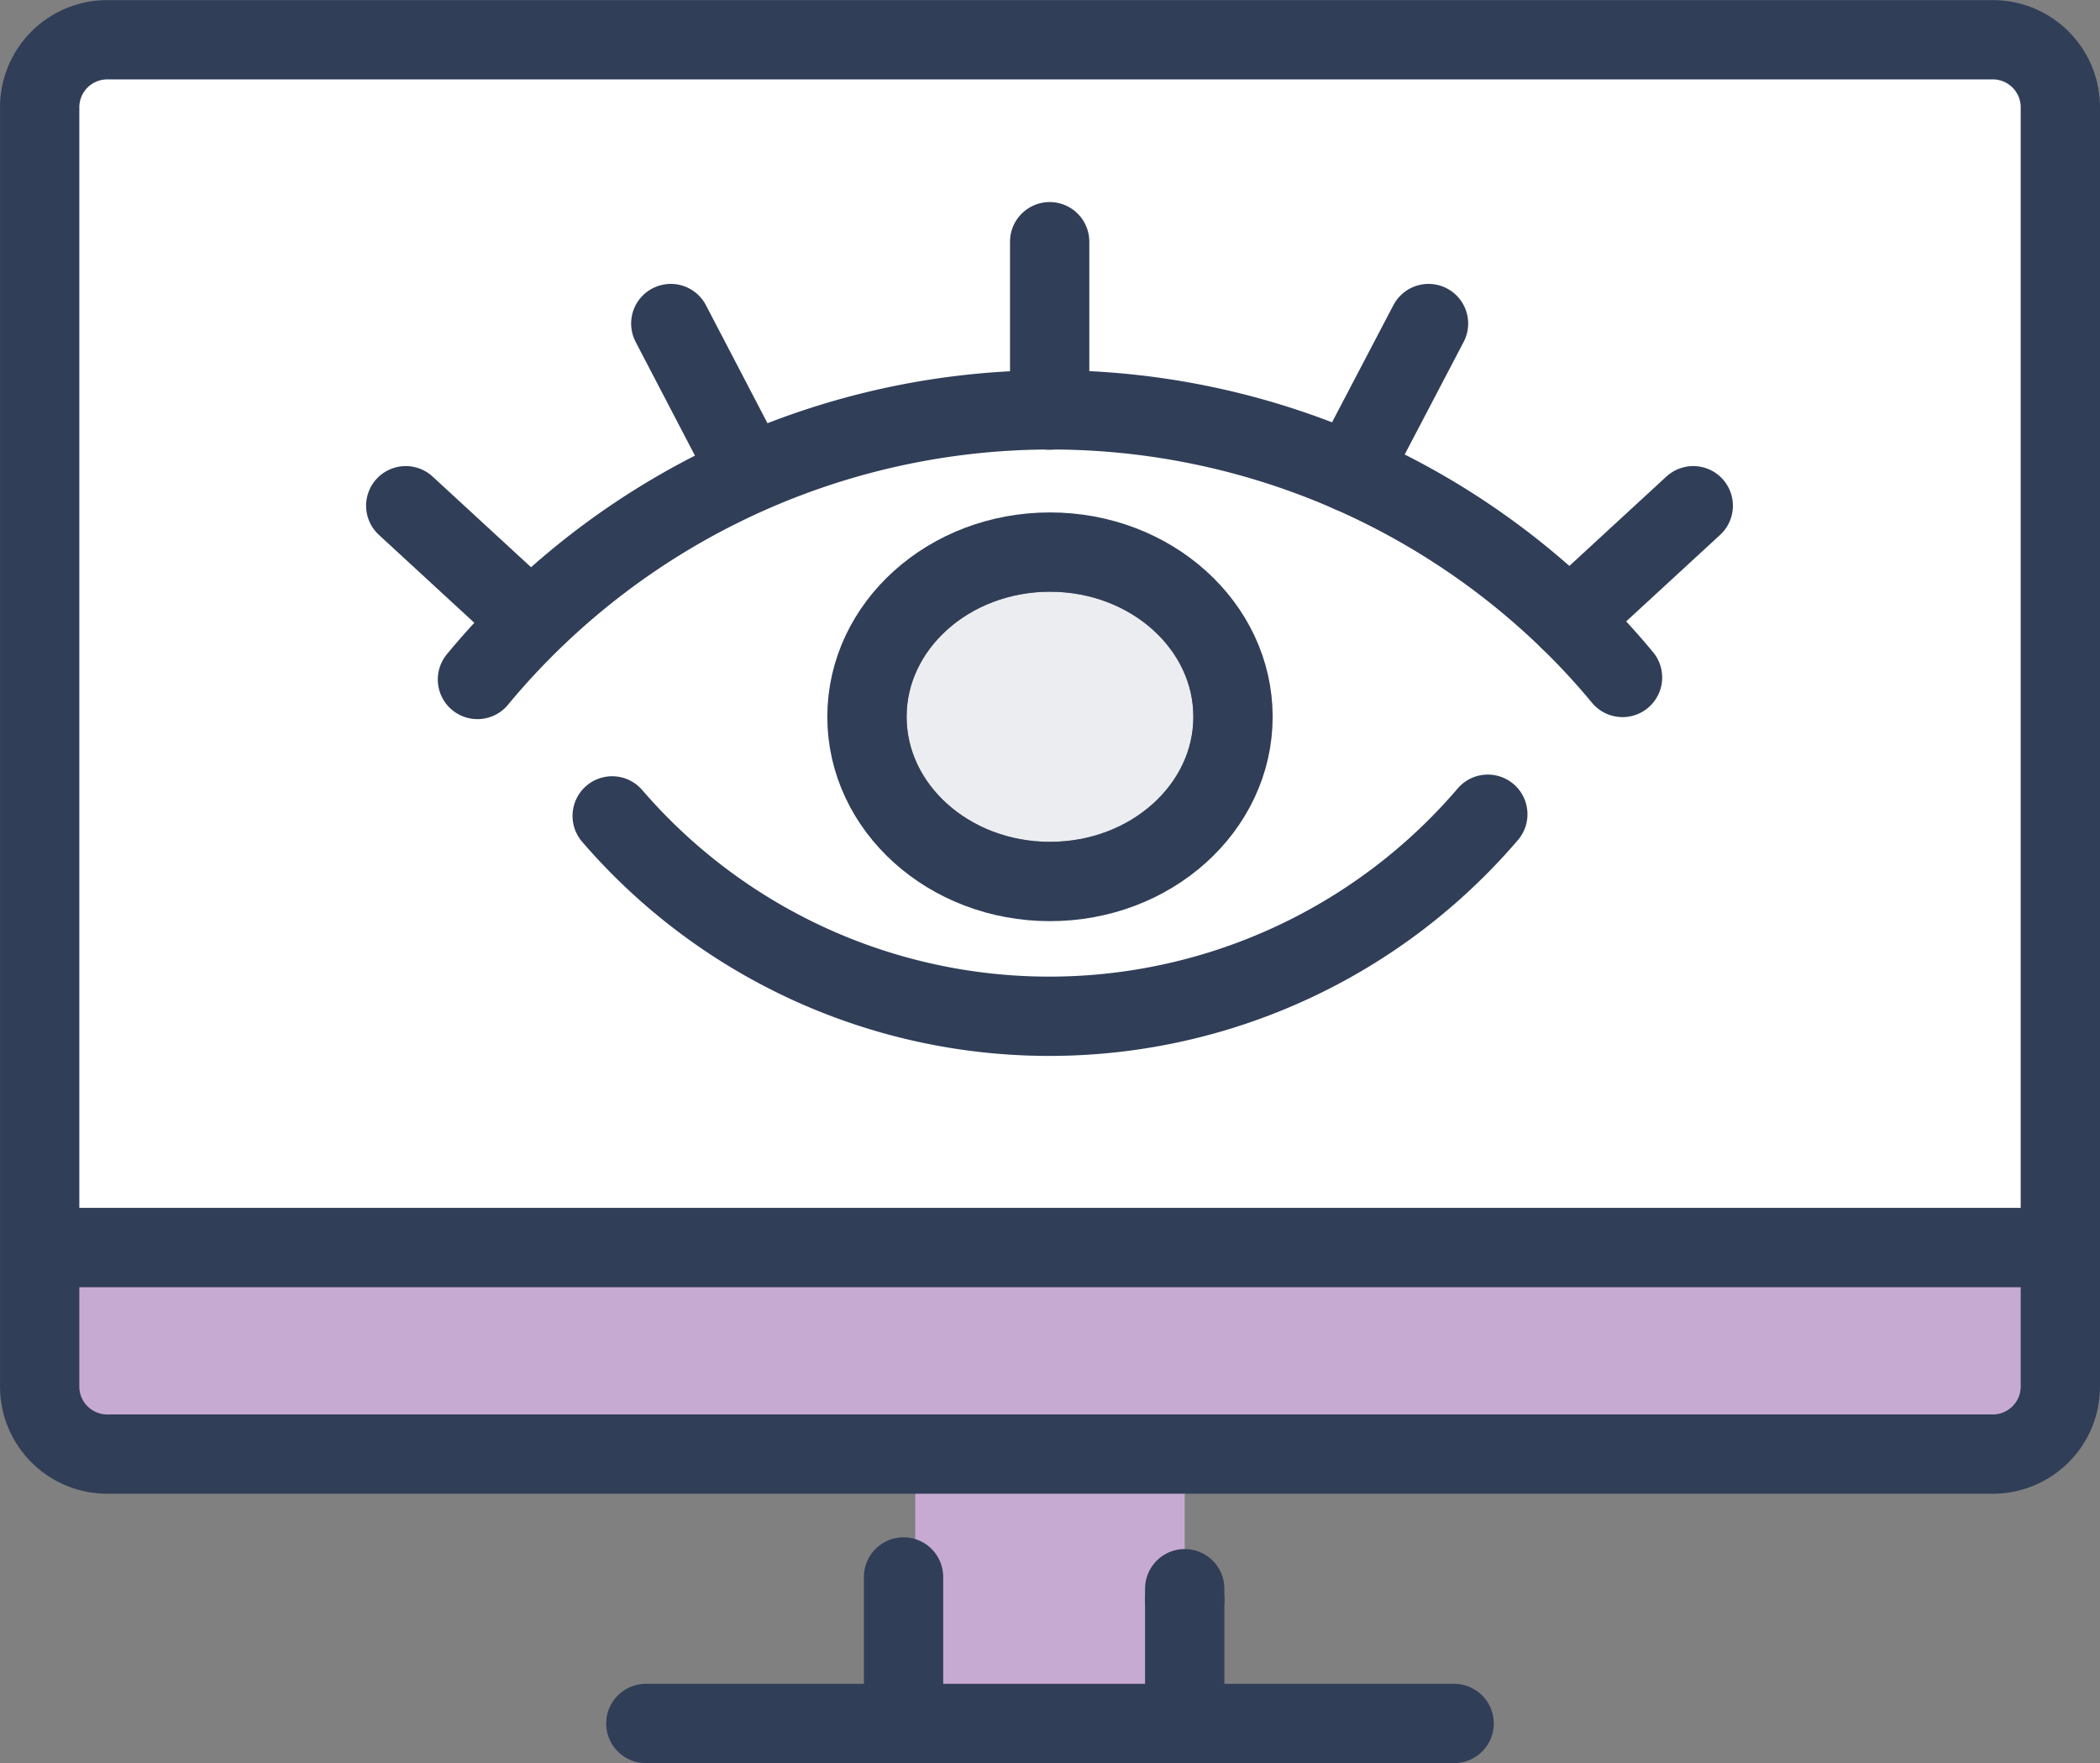 <svg xmlns="http://www.w3.org/2000/svg" width="79.447" height="66.706" viewBox="0 0 79.447 66.706"><rect x="0" y="0" width="79.447" height="66.706" fill="#808080" stroke="none"/><g id="Group_509" data-name="Group 509" transform="translate(-1138.885 -3068.598)"><g id="Group_508" data-name="Group 508" transform="translate(1140.385 3070.098)"><g id="Group_506" data-name="Group 506" transform="translate(0 0)"><ellipse id="Ellipse_38" data-name="Ellipse 38" cx="6.924" cy="6.232" rx="6.924" ry="6.232" transform="translate(31.299 19.388)" fill="#ebedf0" stroke="#707070" stroke-width="3"></ellipse><path id="Path_3991" data-name="Path 3991" d="M1216.832,3358.1v5.1a2.556,2.556,0,0,1-2.548,2.548h-71.35a2.556,2.556,0,0,1-2.548-2.548v-5.1h76.447Z" transform="translate(-1140.385 -3312.23)" fill="#c7aad2"></path><path id="Path_3992" data-name="Path 3992" d="M1216.832,3072.646v43.32h-76.447v-43.32a2.556,2.556,0,0,1,2.548-2.548h71.35A2.556,2.556,0,0,1,1216.832,3072.646Zm-31.853,22.934a6.371,6.371,0,1,0-6.371,6.37A6.373,6.373,0,0,0,1184.979,3095.581Z" transform="translate(-1140.385 -3070.098)" fill="#fff"></path><path id="Path_3993" data-name="Path 3993" d="M1358.578,3411.615v4.676h-10.193V3406.1h10.193v5.517Z" transform="translate(-1315.259 -3352.585)" fill="#c7aad2"></path></g><g id="Group_507" data-name="Group 507" transform="translate(0 0)"><path id="Path_3994" data-name="Path 3994" d="M1216.832,3115.966v5.1a2.556,2.556,0,0,1-2.548,2.548h-71.35a2.556,2.556,0,0,1-2.548-2.548v-48.416a2.556,2.556,0,0,1,2.548-2.548h71.35a2.556,2.556,0,0,1,2.548,2.548Z" transform="translate(-1140.385 -3070.098)" fill="none" stroke="#303e58" stroke-linecap="round" stroke-linejoin="round" stroke-width="3"></path><path id="Path_3995" data-name="Path 3995" d="M1314.964,3470.1h-30.579" transform="translate(-1261.452 -3406.392)" fill="none" stroke="#303e58" stroke-linecap="round" stroke-linejoin="round" stroke-width="3"></path><line id="Line_12" data-name="Line 12" x1="75.947" transform="translate(0.5 45.701)" fill="none" stroke="#303e58" stroke-linecap="round" stroke-linejoin="round" stroke-width="3"></line><line id="Line_13" data-name="Line 13" y2="4.676" transform="translate(43.32 59.03)" fill="none" stroke="#303e58" stroke-linecap="round" stroke-linejoin="round" stroke-width="3"></line><line id="Line_14" data-name="Line 14" y1="5.54" transform="translate(32.683 58.165)" fill="none" stroke="#303e58" stroke-linecap="round" stroke-linejoin="round" stroke-width="3"></line><ellipse id="Ellipse_39" data-name="Ellipse 39" cx="6.924" cy="6.232" rx="6.924" ry="6.232" transform="translate(31.299 19.388)" fill="none" stroke="#303e58" stroke-linecap="round" stroke-linejoin="round" stroke-width="3"></ellipse><path id="Path_3996" data-name="Path 3996" d="M1244.385,3168.291a28.173,28.173,0,0,1,41.307-2.255,27.142,27.142,0,0,1,2.013,2.179" transform="translate(-1227.822 -3144.083)" fill="none" stroke="#303e58" stroke-linecap="round" stroke-linejoin="round" stroke-width="3"></path><path id="Path_3997" data-name="Path 3997" d="M1309.512,3254.1a21.826,21.826,0,0,1-33.127.063" transform="translate(-1254.725 -3224.793)" fill="none" stroke="#303e58" stroke-linecap="round" stroke-linejoin="round" stroke-width="3"></path><line id="Line_15" data-name="Line 15" y1="6.371" transform="translate(38.211 7.645)" fill="none" stroke="#303e58" stroke-linecap="round" stroke-linejoin="round" stroke-width="3"></line><line id="Line_16" data-name="Line 16" y1="5.644" x2="2.956" transform="translate(49.588 10.741)" fill="none" stroke="#303e58" stroke-linecap="round" stroke-linejoin="round" stroke-width="3"></line><line id="Line_17" data-name="Line 17" x1="2.943" y1="5.644" transform="translate(23.877 10.741)" fill="none" stroke="#303e58" stroke-linecap="round" stroke-linejoin="round" stroke-width="3"></line><line id="Line_18" data-name="Line 18" y1="4.319" x2="4.689" transform="translate(57.87 17.634)" fill="none" stroke="#303e58" stroke-linecap="round" stroke-linejoin="round" stroke-width="3"></line><line id="Line_19" data-name="Line 19" x1="4.688" y1="4.319" transform="translate(13.85 17.634)" fill="none" stroke="#303e58" stroke-linecap="round" stroke-linejoin="round" stroke-width="3"></line><line id="Line_20" data-name="Line 20" y1="0.421" transform="translate(43.32 58.609)" fill="none" stroke="#303e58" stroke-linecap="round" stroke-linejoin="round" stroke-width="3"></line></g></g></g></svg>